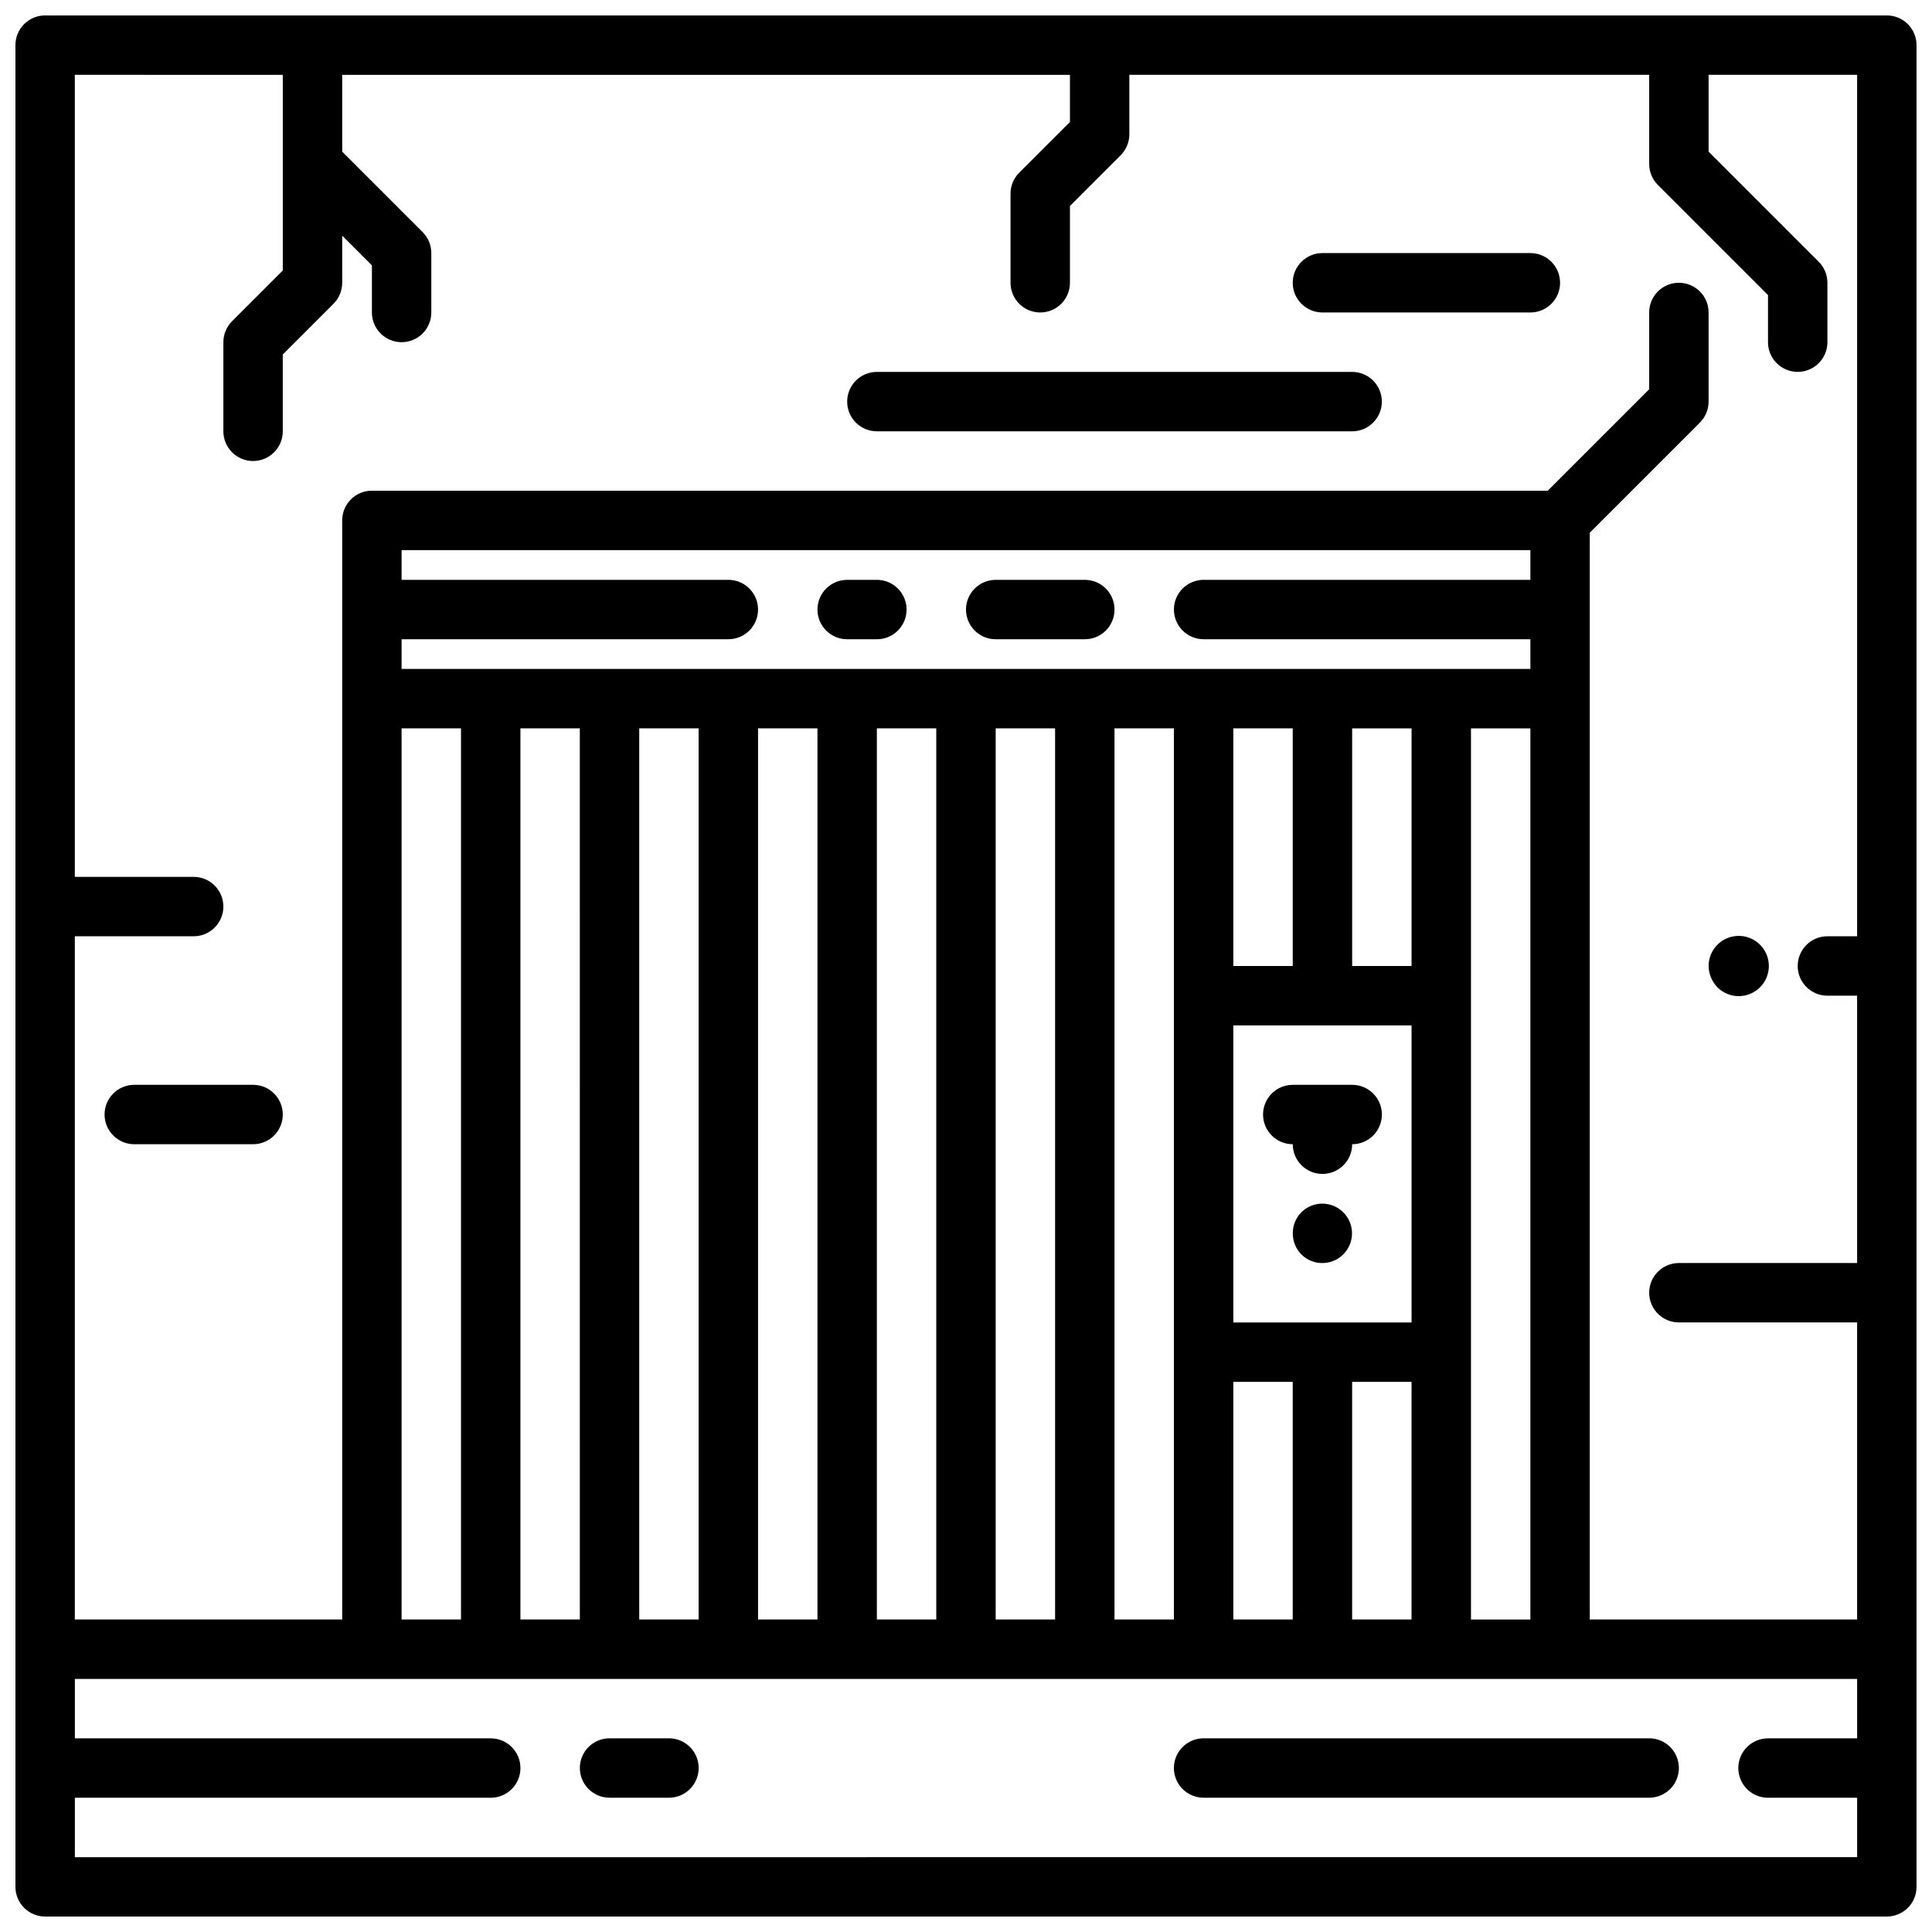 <?xml version="1.0" encoding="UTF-8"?>
<!-- Uploaded to: ICON Repo, www.svgrepo.com, Generator: ICON Repo Mixer Tools -->
<svg width="800px" height="800px" version="1.1" viewBox="144 144 512 512" xmlns="http://www.w3.org/2000/svg">
 <defs>
  <clipPath id="a">
   <path d="m148.09 148.09h503.81v503.81h-503.81z"/>
  </clipPath>
 </defs>
 <path d="m321.28 604.67h-15.742c-4.348 0-7.871 3.523-7.871 7.871 0 4.348 3.523 7.871 7.871 7.871h15.742c4.348 0 7.871-3.523 7.871-7.871 0-4.348-3.523-7.871-7.871-7.871z"/>
 <path d="m581.05 604.67h-118.08c-4.348 0-7.875 3.523-7.875 7.871 0 4.348 3.527 7.871 7.875 7.871h118.08c4.348 0 7.871-3.523 7.871-7.871 0-4.348-3.523-7.871-7.871-7.871z"/>
 <g clip-path="url(#a)">
  <path d="m644.03 148.09h-488.07c-4.348 0-7.871 3.523-7.871 7.871v488.07c0 2.086 0.828 4.09 2.305 5.566 1.477 1.477 3.481 2.305 5.566 2.305h488.07c2.086 0 4.09-0.828 5.566-2.305 1.477-1.477 2.305-3.481 2.305-5.566v-488.07c0-2.086-0.828-4.09-2.305-5.566-1.477-1.477-3.481-2.305-5.566-2.305zm-425.09 15.742v51.848l-13.438 13.438c-1.477 1.477-2.305 3.477-2.305 5.566v23.617-0.004c0 4.348 3.523 7.875 7.871 7.875 4.348 0 7.871-3.527 7.871-7.875v-20.355l13.438-13.438c1.477-1.477 2.309-3.477 2.309-5.566v-12.484l7.871 7.871v12.484c0 4.348 3.523 7.875 7.871 7.875 4.348 0 7.871-3.527 7.871-7.875v-15.742c0-2.09-0.828-4.09-2.305-5.566l-21.309-21.309v-20.359h192.86v12.488l-13.438 13.438c-1.477 1.473-2.305 3.477-2.309 5.562v23.617c0 4.348 3.527 7.871 7.875 7.871 4.348 0 7.871-3.523 7.871-7.871v-20.355l13.438-13.438c1.477-1.477 2.305-3.481 2.305-5.566v-15.746h137.76v23.617c0 2.09 0.832 4.09 2.309 5.566l29.18 29.18v12.488c0 4.348 3.523 7.871 7.871 7.871 4.348 0 7.875-3.523 7.875-7.871v-15.746c-0.004-2.086-0.832-4.09-2.309-5.566l-29.18-29.18v-20.359h39.359v228.29h-7.871c-4.348 0-7.875 3.527-7.875 7.875s3.527 7.871 7.875 7.871h7.871v70.848h-47.234c-4.348 0-7.871 3.523-7.871 7.871s3.523 7.871 7.871 7.871h47.23l0.004 78.723h-70.848v-288.01l29.18-29.18c1.477-1.477 2.305-3.477 2.309-5.566v-23.617c0-4.348-3.527-7.871-7.875-7.871-4.348 0-7.871 3.523-7.871 7.871v20.355l-26.875 26.879h-311.62c-4.348 0-7.871 3.523-7.871 7.871v291.27h-70.852v-181.06h31.488c4.348 0 7.875-3.523 7.875-7.871s-3.527-7.871-7.875-7.871h-31.488v-212.55zm283.39 409.35v-62.977h15.742v62.977zm-31.488 0v-62.977h15.742v62.977zm-31.488 0v-236.16h15.742v236.16zm-31.488 0v-236.16h15.742v236.16zm-31.488 0v-236.16h15.742v236.16zm-31.488 0v-236.16h15.742v236.16zm-31.488 0v-236.16h15.742v236.16zm-31.488 0v-236.16h15.742l0.004 236.16zm-31.488 0v-236.16h15.742l0.004 236.16zm299.14-275.52h-86.59c-4.348 0-7.875 3.523-7.875 7.871s3.527 7.871 7.875 7.871h86.59v7.871h-299.14v-7.871h86.594c4.348 0 7.871-3.523 7.871-7.871s-3.523-7.871-7.871-7.871h-86.594v-7.875h299.14zm-78.719 196.8v-78.719h47.23v78.719zm0-157.44h15.742v62.977l-15.742 0.004zm47.23 62.977-15.742 0.004v-62.977h15.742zm15.742 102.34 0.004-165.31h15.742v236.16h-15.742zm-369.98 133.83v-15.746h110.21c4.348 0 7.871-3.523 7.871-7.871 0-4.348-3.523-7.871-7.871-7.871h-110.21v-15.746h472.32v15.742l-23.617 0.004c-4.348 0-7.871 3.523-7.871 7.871 0 4.348 3.523 7.871 7.871 7.871h23.617v15.742z"/>
 </g>
 <path d="m502.34 431.49h-15.746c-4.348 0-7.871 3.523-7.871 7.871s3.523 7.871 7.871 7.871c0 4.348 3.523 7.871 7.871 7.871 4.348 0 7.875-3.523 7.875-7.871 4.348 0 7.871-3.523 7.871-7.871s-3.523-7.871-7.871-7.871z"/>
 <path d="m488.88 465.26c-3.047 3.106-3.047 8.074 0 11.18 2.254 2.238 5.637 2.898 8.57 1.676 2.934-1.223 4.844-4.09 4.844-7.266 0-3.18-1.91-6.047-4.844-7.266-2.934-1.223-6.316-0.562-8.57 1.676z"/>
 <path d="m368.51 313.41h7.871c4.348 0 7.871-3.523 7.871-7.871s-3.523-7.871-7.871-7.871h-7.871c-4.348 0-7.875 3.523-7.875 7.871s3.527 7.871 7.875 7.871z"/>
 <path d="m407.87 313.41h23.617c4.348 0 7.871-3.523 7.871-7.871s-3.523-7.871-7.871-7.871h-23.617c-4.348 0-7.871 3.523-7.871 7.871s3.523 7.871 7.871 7.871z"/>
 <path d="m171.71 439.36c0 2.086 0.828 4.09 2.305 5.566 1.477 1.477 3.477 2.305 5.566 2.305h31.488c4.348 0 7.871-3.523 7.871-7.871s-3.523-7.871-7.871-7.871h-31.488c-4.348 0-7.871 3.523-7.871 7.871z"/>
 <path d="m376.38 258.3h125.95c4.348 0 7.871-3.523 7.871-7.871 0-4.348-3.523-7.871-7.871-7.871h-125.95c-4.348 0-7.871 3.523-7.871 7.871 0 4.348 3.523 7.871 7.871 7.871z"/>
 <path d="m494.46 226.81h55.105c4.348 0 7.871-3.523 7.871-7.871s-3.523-7.871-7.871-7.871h-55.105c-4.348 0-7.871 3.523-7.871 7.871s3.523 7.871 7.871 7.871z"/>
 <path d="m599.08 405.59c2.672 2.727 6.898 3.18 10.086 1.082 3.188-2.098 4.445-6.156 3.004-9.688-1.445-3.531-5.184-5.551-8.93-4.812-3.742 0.734-6.441 4.016-6.441 7.832 0.027 2.082 0.844 4.078 2.281 5.586z"/>
</svg>